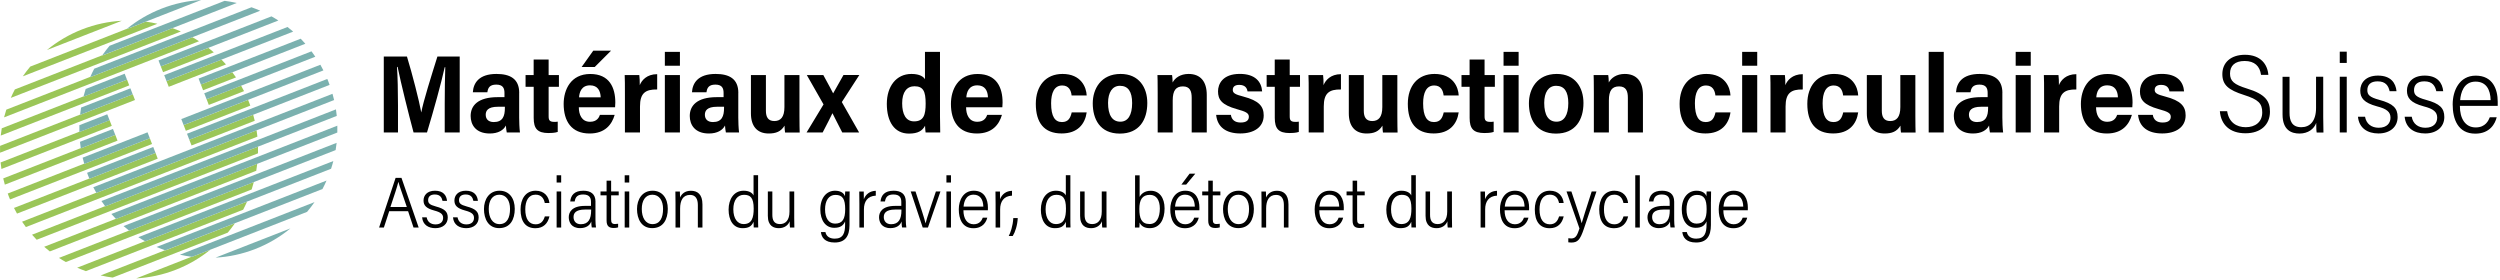 <svg width="544" height="61" viewBox="0 0 544 61" fill="none" xmlns="http://www.w3.org/2000/svg" class="block w-auto h-60 xl:h-80">
    <path d="M17.852 6.4C15.011 7.51 12.451 9.04 10.211 10.88L26.502 4.52C23.611 4.67 20.701 5.29 17.852 6.4Z" fill="#9BC658"></path>
    <path d="M31.721 4.71L27.482 6.37C27.532 6.33 27.581 6.3 27.631 6.26L6.582 14.49C6.012 15.17 5.472 15.88 4.962 16.61L34.242 5.17C33.411 4.97 32.572 4.82 31.721 4.71Z" fill="#9BC658"></path>
    <path d="M37.522 6.12L22.232 12.09C22.252 12.06 22.272 12.04 22.292 12.01L3.232 19.46C2.912 20.06 2.622 20.67 2.352 21.3L39.352 6.85C38.752 6.58 38.142 6.34 37.522 6.12Z" fill="#9BC658"></path>
    <path d="M41.862 8.1L19.622 16.79C19.632 16.77 19.642 16.74 19.652 16.72L1.372 23.86C1.192 24.42 1.032 24.98 0.882 25.54L43.302 8.97C42.832 8.66 42.352 8.37 41.862 8.1Z" fill="#9BC658"></path>
    <path d="M35.482 15.7L46.522 11.39C46.132 11.05 45.742 10.73 45.342 10.42L34.992 14.45L35.482 15.7Z" fill="#9BC658"></path>
    <path d="M18.151 21.03C18.162 21.01 18.162 20.99 18.172 20.97L0.381 27.92C0.291 28.44 0.221 28.97 0.161 29.5L28.122 18.58L27.642 17.33L18.151 21.03Z" fill="#9BC658"></path>
    <path d="M17.431 24.99C17.431 24.97 17.442 24.95 17.442 24.93L0.012 31.74C0.002 32.24 -0.008 32.73 0.012 33.23L29.372 21.76L28.892 20.51L17.431 24.99Z" fill="#9BC658"></path>
    <path d="M36.722 18.89L49.172 14.02C48.852 13.66 48.532 13.31 48.192 12.97L36.232 17.64L36.722 18.89Z" fill="#9BC658"></path>
    <path d="M17.272 28.72C17.272 28.7 17.272 28.68 17.272 28.66L0.132 35.35C0.182 35.82 0.242 36.3 0.312 36.77L24.322 27.39L23.842 26.14L17.272 28.72Z" fill="#9BC658"></path>
    <path d="M44.191 19.64L51.352 16.84C51.092 16.46 50.831 16.08 50.551 15.72L43.712 18.39L44.191 19.64Z" fill="#9BC658"></path>
    <path d="M45.431 22.83L53.102 19.83C52.901 19.43 52.681 19.03 52.462 18.64L44.952 21.58L45.431 22.83Z" fill="#9BC658"></path>
    <path d="M17.581 32.28C17.581 32.26 17.581 32.24 17.572 32.23L0.702 38.82C0.802 39.27 0.922 39.72 1.052 40.18L25.572 30.6L25.091 29.35L17.581 32.28Z" fill="#9BC658"></path>
    <path d="M18.322 35.66C18.322 35.64 18.311 35.63 18.311 35.61L1.682 42.11C1.762 42.33 1.842 42.54 1.922 42.76C2.002 42.98 2.092 43.19 2.182 43.4L33.081 31.33L32.602 30.08L18.322 35.66Z" fill="#9BC658"></path>
    <path d="M40.441 28.46L54.462 22.98C54.382 22.76 54.301 22.55 54.221 22.33C54.142 22.13 54.062 21.93 53.981 21.73L39.962 27.21L40.441 28.46Z" fill="#9BC658"></path>
    <path d="M33.842 33.27L19.462 38.89C19.452 38.87 19.452 38.86 19.442 38.84L3.042 45.25C3.252 45.67 3.472 46.08 3.702 46.48L34.322 34.52L33.842 33.27Z" fill="#9BC658"></path>
    <path d="M41.681 31.65L55.431 26.28C55.331 25.84 55.221 25.41 55.092 24.97L41.191 30.4L41.681 31.65Z" fill="#9BC658"></path>
    <path d="M55.832 28.36L20.972 41.98C20.962 41.96 20.952 41.95 20.952 41.93L4.802 48.24C5.072 48.64 5.342 49.03 5.632 49.41L56.012 29.73C55.962 29.27 55.902 28.81 55.832 28.36Z" fill="#9BC658"></path>
    <path d="M56.142 31.91L22.892 44.9C22.882 44.89 22.872 44.87 22.862 44.86L6.972 51.07C7.302 51.45 7.642 51.81 7.982 52.17L56.142 33.36C56.152 32.87 56.152 32.39 56.142 31.91Z" fill="#9BC658"></path>
    <path d="M25.212 47.61L9.612 53.7C10.012 54.05 10.422 54.39 10.842 54.71L55.762 37.16C55.842 36.66 55.912 36.15 55.972 35.64L25.252 47.64C25.242 47.64 25.222 47.62 25.212 47.61Z" fill="#9BC658"></path>
    <path d="M28.072 50.17L12.832 56.12C13.322 56.44 13.822 56.74 14.332 57.02L54.761 41.23C54.931 40.7 55.092 40.15 55.231 39.61L28.111 50.21C28.102 50.19 28.081 50.18 28.072 50.17Z" fill="#9BC658"></path>
    <path d="M31.552 52.48L16.792 58.25C17.412 58.52 18.042 58.77 18.692 59L52.912 45.63C53.212 45.05 53.502 44.46 53.762 43.86L31.612 52.51C31.582 52.51 31.572 52.49 31.552 52.48Z" fill="#9BC658"></path>
    <path d="M35.882 54.46L21.892 59.93C22.762 60.13 23.631 60.28 24.521 60.4L49.562 50.62C50.111 49.96 50.632 49.28 51.121 48.58L35.962 54.5C35.931 54.48 35.911 54.47 35.882 54.46Z" fill="#9BC658"></path>
    <path d="M41.681 55.87L29.631 60.58C32.522 60.42 35.441 59.8 38.282 58.69C41.062 57.6 43.572 56.12 45.772 54.33L41.782 55.89C41.752 55.88 41.721 55.87 41.681 55.87Z" fill="#9BC658"></path>
    <path d="M34.992 14.45L45.332 10.41L60.572 4.46C60.082 4.14 59.582 3.84 59.072 3.56L34.492 13.16L34.992 14.45Z" fill="#7BB1AF"></path>
    <path d="M27.631 17.33L27.131 16.04L18.642 19.36C18.472 19.89 18.312 20.44 18.172 20.98C18.162 21 18.162 21.02 18.152 21.04L27.631 17.33Z" fill="#7BB1AF"></path>
    <path d="M23.841 26.16L23.341 24.87L17.271 27.24C17.262 27.72 17.262 28.2 17.271 28.68C17.271 28.7 17.271 28.72 17.271 28.74L23.841 26.16Z" fill="#7BB1AF"></path>
    <path d="M43.712 18.4L50.551 15.73L66.442 9.52C66.112 9.14 65.772 8.78 65.431 8.42L43.212 17.1L43.712 18.4Z" fill="#7BB1AF"></path>
    <path d="M31.722 4.71L43.772 0C40.882 0.16 37.962 0.78 35.122 1.89C32.342 2.98 29.832 4.46 27.632 6.25C27.582 6.29 27.532 6.32 27.482 6.36L31.722 4.71Z" fill="#7BB1AF"></path>
    <path d="M37.522 6.12L51.512 0.65C50.642 0.45 49.772 0.3 48.882 0.18L23.842 9.96C23.292 10.62 22.772 11.3 22.282 12C22.262 12.03 22.242 12.05 22.222 12.08L37.522 6.12Z" fill="#7BB1AF"></path>
    <path d="M41.861 8.1L56.621 2.33C56.002 2.06 55.371 1.81 54.721 1.58L20.502 14.95C20.201 15.53 19.912 16.12 19.651 16.72C19.642 16.74 19.631 16.77 19.622 16.79L41.861 8.1Z" fill="#7BB1AF"></path>
    <path d="M36.232 17.64L48.192 12.97L63.792 6.88C63.392 6.53 62.982 6.19 62.562 5.87L35.732 16.35L36.232 17.64Z" fill="#7BB1AF"></path>
    <path d="M28.872 20.52L28.372 19.22L17.642 23.41C17.562 23.91 17.492 24.42 17.432 24.93C17.432 24.95 17.422 24.97 17.422 24.99L28.872 20.52Z" fill="#7BB1AF"></path>
    <path d="M25.082 29.35L24.582 28.06L17.402 30.86C17.452 31.32 17.512 31.77 17.572 32.23C17.572 32.25 17.572 32.27 17.582 32.28L25.082 29.35Z" fill="#7BB1AF"></path>
    <path d="M44.952 21.59L52.462 18.65L68.612 12.34C68.341 11.94 68.072 11.55 67.781 11.17L44.441 20.29L44.952 21.59Z" fill="#7BB1AF"></path>
    <path d="M32.602 30.08L32.102 28.79L17.982 34.31C18.082 34.75 18.192 35.18 18.322 35.62C18.322 35.64 18.332 35.65 18.332 35.67L32.602 30.08Z" fill="#7BB1AF"></path>
    <path d="M39.952 27.21L53.971 21.73L70.371 15.32C70.162 14.9 69.942 14.49 69.712 14.09L39.452 25.91L39.952 27.21Z" fill="#7BB1AF"></path>
    <path d="M41.191 30.4L55.092 24.97L71.722 18.47C71.641 18.25 71.561 18.04 71.481 17.82C71.401 17.6 71.311 17.39 71.222 17.18L40.691 29.1L41.191 30.4Z" fill="#7BB1AF"></path>
    <path d="M33.842 33.27L33.342 31.98L18.951 37.6C19.032 37.82 19.111 38.03 19.192 38.25C19.271 38.45 19.352 38.65 19.431 38.85C19.442 38.87 19.442 38.88 19.451 38.9L33.842 33.27Z" fill="#7BB1AF"></path>
    <path d="M55.832 28.36L72.702 21.77C72.602 21.32 72.482 20.87 72.352 20.41L20.302 40.74C20.502 41.14 20.722 41.54 20.942 41.93C20.952 41.95 20.962 41.96 20.962 41.98L55.832 28.36Z" fill="#7BB1AF"></path>
    <path d="M56.142 31.91L73.281 25.22C73.231 24.75 73.171 24.27 73.102 23.8L22.072 43.74C22.331 44.12 22.591 44.5 22.872 44.86C22.881 44.87 22.892 44.89 22.901 44.9L56.142 31.91Z" fill="#7BB1AF"></path>
    <path d="M24.232 46.56C24.552 46.92 24.872 47.27 25.212 47.61C25.222 47.62 25.232 47.64 25.252 47.65L55.972 35.65L73.402 28.84C73.412 28.34 73.412 27.85 73.402 27.35L24.232 46.56Z" fill="#7BB1AF"></path>
    <path d="M28.072 50.17C28.091 50.18 28.102 50.2 28.122 50.21L55.242 39.61L73.031 32.66C73.121 32.14 73.192 31.61 73.251 31.08L26.881 49.19C27.271 49.53 27.672 49.85 28.072 50.17Z" fill="#7BB1AF"></path>
    <path d="M31.552 52.48C31.572 52.49 31.592 52.5 31.612 52.51L53.762 43.86L72.042 36.72C72.222 36.16 72.392 35.6 72.532 35.04L30.102 51.61C30.572 51.92 31.062 52.21 31.552 52.48Z" fill="#7BB1AF"></path>
    <path d="M35.882 54.46C35.902 54.47 35.932 54.48 35.952 54.49L51.112 48.57L70.172 41.13C70.492 40.53 70.782 39.92 71.052 39.29L34.052 53.74C34.662 54 35.272 54.24 35.882 54.46Z" fill="#7BB1AF"></path>
    <path d="M41.681 55.87C41.712 55.87 41.752 55.88 41.782 55.89L45.772 54.33L66.822 46.1C67.391 45.42 67.931 44.71 68.442 43.98L39.152 55.42C39.992 55.61 40.831 55.76 41.681 55.87Z" fill="#7BB1AF"></path>
    <path d="M55.551 54.18C58.401 53.07 60.962 51.54 63.191 49.7L46.902 56.06C49.792 55.91 52.712 55.29 55.551 54.18Z" fill="#7BB1AF"></path>
    <path d="M96.772 28.83H100.032V12.3H95.182C93.952 16.21 92.042 22.29 91.682 24.43H91.662C91.202 21.92 89.732 16.16 88.552 12.3H83.512V28.83H86.602V22.94C86.602 20.09 86.532 16.5 86.382 14.57H86.522C87.202 17.95 88.932 24.9 89.992 28.83H92.912C94.332 24.15 96.022 18.05 96.772 14.62H96.892C96.822 16.48 96.772 19.85 96.772 22.65V28.83ZM112.982 20.22C112.982 17.13 110.982 16.09 108.032 16.09C104.192 16.09 103.012 18.09 102.892 20.07H106.052C106.172 19.15 106.532 18.41 107.982 18.41C109.452 18.41 109.772 19.21 109.772 20.22V21.14C109.192 21.14 108.682 21.14 108.302 21.14C103.962 21.14 102.412 23 102.412 25.24C102.412 27.12 103.502 29.05 106.582 29.05C108.392 29.05 109.572 28.33 110.082 27.31C110.102 27.7 110.182 28.47 110.272 28.83H113.142C113.022 27.94 112.972 26.44 112.972 25.6V20.22H112.982ZM109.862 23.5C109.862 25.26 109.402 26.56 107.452 26.56C106.202 26.56 105.692 25.84 105.692 24.97C105.692 24.15 106.102 23.23 108.342 23.23C108.972 23.23 109.432 23.23 109.862 23.23V23.5ZM114.372 18.89H116.132V25.67C116.132 27.99 116.952 28.95 119.362 28.95C119.792 28.95 120.712 28.93 121.362 28.71V26.47C121.022 26.52 120.902 26.52 120.612 26.52C119.602 26.52 119.382 26.16 119.382 25.31V18.89H121.622V16.33H119.382V12.95H116.122V16.33H114.362V18.89H114.372ZM129.092 11.03L126.562 14.58H129.412L132.962 11.03H129.092ZM133.842 23.33C133.862 23.14 133.892 22.49 133.892 22.32C133.892 19.09 132.642 16.1 128.442 16.1C124.192 16.1 122.652 19.53 122.652 22.61C122.652 26.33 124.312 29.05 128.302 29.05C131.682 29.05 133.152 27.07 133.752 25H130.542C130.352 25.55 129.892 26.5 128.392 26.5C126.532 26.5 125.952 24.86 125.952 23.34H133.842V23.33ZM126.002 21.18C126.072 20.07 126.532 18.57 128.392 18.57C130.082 18.57 130.662 19.78 130.712 21.18H126.002ZM135.982 28.83H139.262V23.16C139.262 20.29 140.422 19.42 143.002 19.47V16.14C140.732 16.14 139.622 17.49 139.212 18.53C139.212 17.69 139.192 16.89 139.112 16.33H135.932C135.982 17.2 135.982 18.53 135.982 20.58V28.83ZM144.672 28.83H147.952V16.33H144.672V28.83ZM144.672 14.31H147.952V11.29H144.672V14.31ZM160.662 20.22C160.662 17.13 158.662 16.09 155.712 16.09C151.872 16.09 150.692 18.09 150.572 20.07H153.732C153.852 19.15 154.212 18.41 155.662 18.41C157.132 18.41 157.452 19.21 157.452 20.22V21.14C156.872 21.14 156.362 21.14 155.982 21.14C151.642 21.14 150.092 23 150.092 25.24C150.092 27.12 151.182 29.05 154.262 29.05C156.072 29.05 157.252 28.33 157.762 27.31C157.782 27.7 157.862 28.47 157.952 28.83H160.822C160.702 27.94 160.652 26.44 160.652 25.6V20.22H160.662ZM157.552 23.5C157.552 25.26 157.092 26.56 155.142 26.56C153.892 26.56 153.382 25.84 153.382 24.97C153.382 24.15 153.792 23.23 156.032 23.23C156.662 23.23 157.122 23.23 157.552 23.23V23.5ZM173.972 16.33H170.692V23.3C170.692 25.5 169.852 26.34 168.492 26.34C167.132 26.34 166.662 25.45 166.662 24.12V16.33H163.402V24.68C163.402 27.48 164.782 29.05 167.262 29.05C168.832 29.05 169.942 28.64 170.712 27.34C170.732 27.92 170.762 28.45 170.832 28.84H174.012C173.992 28.19 173.962 26.96 173.962 25.15V16.33H173.972Z" fill="black"></path>
    <path d="M179.152 16.33H175.562L179.202 22.72L175.512 28.82H179.012C179.902 27.18 180.842 25.23 181.132 24.65H181.152C181.492 25.37 182.212 26.72 183.272 28.82H186.942L183.182 22.21L186.992 16.32H183.542C182.502 18.2 181.732 19.5 181.302 20.3H181.282C180.962 19.61 180.362 18.58 179.152 16.33ZM198.982 18.77C200.892 18.77 201.422 19.86 201.422 22.53C201.422 24.97 201.012 26.41 198.892 26.41C197.102 26.41 196.312 24.82 196.312 22.48C196.302 20 197.362 18.77 198.982 18.77ZM204.552 11.29H201.272V17.25C201.002 16.74 200.182 16.09 198.332 16.09C194.982 16.09 192.972 18.84 192.972 22.6C192.972 26.46 194.612 29.07 197.792 29.07C199.772 29.07 200.712 28.44 201.292 27.36C201.292 27.77 201.362 28.49 201.412 28.83H204.592C204.572 28.11 204.542 26.8 204.542 25.36V11.29H204.552ZM218.112 23.33C218.132 23.14 218.162 22.49 218.162 22.32C218.162 19.09 216.912 16.1 212.712 16.1C208.462 16.1 206.922 19.53 206.922 22.61C206.922 26.33 208.582 29.05 212.572 29.05C215.952 29.05 217.422 27.07 218.022 25H214.812C214.622 25.55 214.162 26.5 212.662 26.5C210.802 26.5 210.222 24.86 210.222 23.34H218.112V23.33ZM210.272 21.18C210.342 20.07 210.802 18.57 212.662 18.57C214.352 18.57 214.932 19.78 214.982 21.18H210.272ZM236.462 24.46H233.202C232.932 25.64 232.482 26.56 231.082 26.56C229.582 26.56 228.722 25.4 228.722 22.48C228.722 20.19 229.422 18.6 231.132 18.6C232.552 18.6 233.062 19.64 233.182 20.77H236.462C236.392 19.03 235.282 16.09 231.202 16.09C227.582 16.09 225.392 18.65 225.392 22.6C225.392 26.68 227.182 29.04 231.012 29.04C234.512 29.05 236.102 26.97 236.462 24.46ZM243.842 16.09C239.552 16.09 237.782 19.37 237.782 22.48C237.782 25.86 239.302 29.07 243.672 29.07C247.922 29.07 249.652 26.05 249.652 22.41C249.662 19.04 247.852 16.09 243.842 16.09ZM243.702 18.67C245.492 18.67 246.352 19.95 246.352 22.43C246.352 25.06 245.432 26.48 243.792 26.48C242.032 26.48 241.112 25.06 241.112 22.38C241.122 20.12 242.032 18.67 243.702 18.67ZM251.902 28.83H255.182V21.86C255.182 19.66 255.902 18.8 257.402 18.8C258.942 18.8 259.312 19.86 259.312 21.28V28.83H262.592V20.65C262.592 17.78 261.262 16.09 258.632 16.09C256.842 16.09 255.662 16.98 255.162 17.95C255.162 17.37 255.092 16.57 255.042 16.33H251.862C251.882 16.88 251.912 17.66 251.912 20.24V28.83H251.902ZM267.842 24.99H264.632C264.902 27.69 266.832 29.04 269.892 29.04C272.832 29.04 274.982 27.69 274.982 25.11C274.982 23.13 273.942 21.9 270.542 21.01C268.732 20.55 268.252 20.24 268.252 19.56C268.252 18.84 268.762 18.47 269.652 18.47C270.982 18.47 271.362 19.22 271.462 19.89H274.642C274.502 17.79 273.122 16.08 269.792 16.08C266.032 16.08 265.042 18.3 265.042 19.87C265.042 21.66 265.812 22.81 269.142 23.75C271.052 24.28 271.752 24.59 271.752 25.41C271.752 26.21 271.152 26.66 269.992 26.66C268.732 26.68 267.982 26.06 267.842 24.99ZM275.632 18.89H277.392V25.67C277.392 27.99 278.212 28.95 280.622 28.95C281.052 28.95 281.972 28.93 282.622 28.71V26.47C282.282 26.52 282.162 26.52 281.872 26.52C280.862 26.52 280.642 26.16 280.642 25.31V18.89H282.882V16.33H280.642V12.95H277.382V16.33H275.622V18.89H275.632ZM284.772 28.83H288.052V23.16C288.052 20.29 289.212 19.42 291.792 19.47V16.14C289.522 16.14 288.412 17.49 288.002 18.53C288.002 17.69 287.982 16.89 287.902 16.33H284.722C284.772 17.2 284.772 18.53 284.772 20.58V28.83ZM304.072 16.33H300.792V23.3C300.792 25.5 299.952 26.34 298.592 26.34C297.232 26.34 296.762 25.45 296.762 24.12V16.33H293.502V24.68C293.502 27.48 294.882 29.05 297.362 29.05C298.932 29.05 300.042 28.64 300.812 27.34C300.832 27.92 300.862 28.45 300.932 28.84H304.112C304.092 28.19 304.062 26.96 304.062 25.15V16.33H304.072ZM317.412 24.46H314.152C313.882 25.64 313.432 26.56 312.032 26.56C310.532 26.56 309.672 25.4 309.672 22.48C309.672 20.19 310.372 18.6 312.082 18.6C313.502 18.6 314.012 19.64 314.132 20.77H317.412C317.342 19.03 316.232 16.09 312.152 16.09C308.532 16.09 306.342 18.65 306.342 22.6C306.342 26.68 308.132 29.04 311.962 29.04C315.452 29.05 317.042 26.97 317.412 24.46ZM318.032 18.89H319.792V25.67C319.792 27.99 320.612 28.95 323.022 28.95C323.452 28.95 324.372 28.93 325.022 28.71V26.47C324.682 26.52 324.562 26.52 324.272 26.52C323.262 26.52 323.042 26.16 323.042 25.31V18.89H325.282V16.33H323.042V12.95H319.782V16.33H318.022V18.89H318.032ZM327.172 28.83H330.452V16.33H327.172V28.83ZM327.172 14.31H330.452V11.29H327.172V14.31ZM338.752 16.09C334.462 16.09 332.692 19.37 332.692 22.48C332.692 25.86 334.212 29.07 338.582 29.07C342.832 29.07 344.562 26.05 344.562 22.41C344.562 19.04 342.762 16.09 338.752 16.09ZM338.612 18.67C340.402 18.67 341.262 19.95 341.262 22.43C341.262 25.06 340.342 26.48 338.702 26.48C336.942 26.48 336.022 25.06 336.022 22.38C336.032 20.12 336.942 18.67 338.612 18.67ZM346.812 28.83H350.092V21.86C350.092 19.66 350.812 18.8 352.312 18.8C353.852 18.8 354.222 19.86 354.222 21.28V28.83H357.502V20.65C357.502 17.78 356.172 16.09 353.542 16.09C351.752 16.09 350.572 16.98 350.072 17.95C350.072 17.37 350.002 16.57 349.952 16.33H346.772C346.792 16.88 346.822 17.66 346.822 20.24V28.83H346.812ZM376.552 24.46H373.292C373.022 25.64 372.572 26.56 371.172 26.56C369.672 26.56 368.812 25.4 368.812 22.48C368.812 20.19 369.512 18.6 371.222 18.6C372.642 18.6 373.152 19.64 373.272 20.77H376.552C376.482 19.03 375.372 16.09 371.292 16.09C367.672 16.09 365.482 18.65 365.482 22.6C365.482 26.68 367.272 29.04 371.102 29.04C374.592 29.05 376.192 26.97 376.552 24.46Z" fill="black"></path>
    <path d="M379.092 28.83H382.372V16.33H379.092V28.83ZM379.092 14.31H382.372V11.29H379.092V14.31ZM385.262 28.83H388.542V23.16C388.542 20.29 389.702 19.42 392.282 19.47V16.14C390.012 16.14 388.902 17.49 388.492 18.53C388.492 17.69 388.472 16.89 388.392 16.33H385.212C385.262 17.2 385.262 18.53 385.262 20.58V28.83ZM404.342 24.46H401.082C400.812 25.64 400.362 26.56 398.962 26.56C397.462 26.56 396.602 25.4 396.602 22.48C396.602 20.19 397.302 18.6 399.012 18.6C400.432 18.6 400.942 19.64 401.062 20.77H404.342C404.272 19.03 403.162 16.09 399.082 16.09C395.462 16.09 393.272 18.65 393.272 22.6C393.272 26.68 395.062 29.04 398.892 29.04C402.392 29.05 403.982 26.97 404.342 24.46ZM416.792 16.33H413.512V23.3C413.512 25.5 412.672 26.34 411.312 26.34C409.952 26.34 409.482 25.45 409.482 24.12V16.33H406.222V24.68C406.222 27.48 407.602 29.05 410.082 29.05C411.652 29.05 412.762 28.64 413.532 27.34C413.552 27.92 413.582 28.45 413.652 28.84H416.832C416.812 28.19 416.782 26.96 416.782 25.15V16.33H416.792ZM422.962 28.83V11.29H419.682V28.83H422.962ZM435.722 20.22C435.722 17.13 433.722 16.09 430.772 16.09C426.932 16.09 425.752 18.09 425.632 20.07H428.792C428.912 19.15 429.272 18.41 430.722 18.41C432.192 18.41 432.512 19.21 432.512 20.22V21.14C431.932 21.14 431.422 21.14 431.042 21.14C426.702 21.14 425.152 23 425.152 25.24C425.152 27.12 426.242 29.05 429.322 29.05C431.132 29.05 432.312 28.33 432.822 27.31C432.842 27.7 432.922 28.47 433.012 28.83H435.882C435.762 27.94 435.712 26.44 435.712 25.6V20.22H435.722ZM432.612 23.5C432.612 25.26 432.152 26.56 430.202 26.56C428.952 26.56 428.442 25.84 428.442 24.97C428.442 24.15 428.852 23.23 431.092 23.23C431.722 23.23 432.182 23.23 432.612 23.23V23.5ZM438.612 28.83H441.892V16.33H438.612V28.83ZM438.612 14.31H441.892V11.29H438.612V14.31ZM444.792 28.83H448.072V23.16C448.072 20.29 449.232 19.42 451.812 19.47V16.14C449.542 16.14 448.432 17.49 448.022 18.53C448.022 17.69 448.002 16.89 447.922 16.33H444.742C444.792 17.2 444.792 18.53 444.792 20.58V28.83ZM463.992 23.33C464.012 23.14 464.042 22.49 464.042 22.32C464.042 19.09 462.792 16.1 458.592 16.1C454.342 16.1 452.802 19.53 452.802 22.61C452.802 26.33 454.462 29.05 458.452 29.05C461.832 29.05 463.302 27.07 463.902 25H460.692C460.502 25.55 460.042 26.5 458.542 26.5C456.682 26.5 456.102 24.86 456.102 23.34H463.992V23.33ZM456.152 21.18C456.222 20.07 456.682 18.57 458.542 18.57C460.232 18.57 460.812 19.78 460.862 21.18H456.152ZM468.452 24.99H465.242C465.512 27.69 467.442 29.04 470.502 29.04C473.442 29.04 475.592 27.69 475.592 25.11C475.592 23.13 474.552 21.9 471.152 21.01C469.342 20.55 468.862 20.24 468.862 19.56C468.862 18.84 469.372 18.47 470.262 18.47C471.592 18.47 471.972 19.22 472.072 19.89H475.252C475.112 17.79 473.732 16.08 470.402 16.08C466.642 16.08 465.652 18.3 465.652 19.87C465.652 21.66 466.422 22.81 469.752 23.75C471.662 24.28 472.362 24.59 472.362 25.41C472.362 26.21 471.762 26.66 470.602 26.66C469.342 26.68 468.592 26.06 468.452 24.99Z" fill="black"></path>
    <path d="M484.632 24.2H483.042C483.282 27.14 485.212 29 488.612 29C491.992 29 493.942 27.09 493.942 24.3C493.942 22.03 493.002 20.49 488.922 19.26C486.152 18.39 485.252 17.67 485.252 16C485.252 14.31 486.312 13.27 488.432 13.27C490.602 13.27 491.742 14.4 492.002 16.29H493.592C493.422 14.05 491.952 11.92 488.502 11.92C485.412 11.92 483.582 13.63 483.582 16.12C483.582 18.51 484.932 19.59 488.282 20.66C491.422 21.65 492.262 22.49 492.262 24.47C492.262 26.57 490.722 27.68 488.672 27.68C486.622 27.68 484.992 26.59 484.632 24.2ZM505.542 16.7H503.972V23.48C503.972 26.37 502.642 27.68 500.762 27.68C498.712 27.68 498.202 26.26 498.202 24.57V16.71H496.682V24.91C496.682 28.38 498.682 29.06 500.372 29.06C502.252 29.06 503.552 28.05 504.012 26.74C504.012 27.68 504.032 28.53 504.112 28.84H505.582C505.562 28.26 505.532 26.89 505.532 25.46V16.7H505.542ZM509.132 28.83H510.652V16.7H509.132V28.83ZM509.132 13.7H510.652V11.24H509.132V13.7ZM514.632 25.4H513.092C513.332 27.91 515.212 29.04 517.552 29.04C520.062 29.04 521.722 27.62 521.722 25.47C521.722 23.54 520.762 22.55 517.742 21.73C515.572 21.15 515.132 20.6 515.132 19.61C515.132 18.48 515.812 17.7 517.372 17.7C519.182 17.7 519.732 18.74 519.982 19.85H521.482C521.312 18.06 520.252 16.45 517.452 16.45C514.722 16.45 513.592 18.09 513.592 19.71C513.592 21.3 514.362 22.36 517.232 23.14C519.382 23.69 520.172 24.37 520.172 25.6C520.172 26.71 519.472 27.8 517.592 27.8C516.032 27.79 514.902 26.95 514.632 25.4ZM524.792 25.4H523.252C523.492 27.91 525.372 29.04 527.712 29.04C530.222 29.04 531.882 27.62 531.882 25.47C531.882 23.54 530.922 22.55 527.902 21.73C525.732 21.15 525.292 20.6 525.292 19.61C525.292 18.48 525.972 17.7 527.532 17.7C529.342 17.7 529.892 18.74 530.142 19.85H531.642C531.472 18.06 530.412 16.45 527.612 16.45C524.882 16.45 523.752 18.09 523.752 19.71C523.752 21.3 524.522 22.36 527.392 23.14C529.542 23.69 530.332 24.37 530.332 25.6C530.332 26.71 529.632 27.8 527.752 27.8C526.192 27.79 525.052 26.95 524.792 25.4ZM543.502 23.02C543.502 22.97 543.502 22.15 543.502 22.13C543.502 19.45 542.442 16.46 538.722 16.46C535.152 16.46 533.702 19.74 533.702 22.71C533.702 25.97 534.862 29.08 538.622 29.08C541.852 29.08 542.962 26.84 543.282 25.51H541.782C541.512 26.19 540.862 27.73 538.722 27.73C536.452 27.73 535.252 25.8 535.272 23.03H543.502V23.02ZM535.332 21.79C535.452 20.22 536.082 17.76 538.682 17.76C540.972 17.76 541.912 19.47 541.962 21.79H535.332Z" fill="black"></path>
    <path d="M375.032 44.96C375.112 43.94 375.512 42.36 377.212 42.36C378.692 42.36 379.292 43.46 379.332 44.96H375.032ZM380.322 45.75C380.322 45.73 380.332 45.19 380.332 45.17C380.332 43.44 379.642 41.5 377.252 41.5C374.932 41.5 373.992 43.62 373.992 45.54C373.992 47.64 374.752 49.66 377.182 49.66C379.272 49.66 379.982 48.22 380.192 47.36H379.212C379.052 47.79 378.622 48.8 377.242 48.8C375.772 48.8 374.992 47.55 375.002 45.75H380.322ZM369.242 42.41C370.842 42.41 371.362 43.36 371.362 45.52C371.362 47.63 370.792 48.66 369.162 48.66C367.822 48.66 366.982 47.54 366.982 45.56C366.982 43.65 367.792 42.41 369.242 42.41ZM372.302 43.9C372.302 42.84 372.322 42.02 372.332 41.66H371.362C371.342 41.85 371.312 42.32 371.312 42.71C371.102 42.03 370.392 41.5 369.152 41.5C367.332 41.5 365.952 43.01 365.952 45.57C365.952 48 367.132 49.57 368.962 49.57C370.272 49.57 370.942 49.11 371.342 48.18V48.88C371.342 50.7 370.922 51.93 369.092 51.93C368.032 51.93 367.252 51.47 367.052 50.5H366.072C366.192 51.6 366.872 52.77 369.062 52.77C371.322 52.77 372.292 51.43 372.292 48.97V43.9H372.302ZM363.342 45.76C363.342 47.66 362.752 48.79 361.092 48.79C360.022 48.79 359.502 48.09 359.502 47.24C359.502 46.45 359.892 45.6 361.982 45.6H363.332V45.76H363.342ZM364.302 43.9C364.302 42.17 363.222 41.5 361.662 41.5C359.692 41.5 358.932 42.5 358.802 43.84H359.772C359.922 42.86 360.392 42.32 361.622 42.32C363.112 42.32 363.322 43.19 363.322 43.97V44.8H362.012C359.172 44.8 358.492 46.17 358.492 47.26C358.492 48.31 359.042 49.64 360.952 49.64C362.282 49.64 363.102 49.03 363.392 48.19C363.392 48.81 363.452 49.22 363.502 49.5H364.422C364.352 49.14 364.302 48.42 364.302 47.87V43.9ZM356.822 38.14H355.832V49.51H356.822V38.14ZM353.272 47.1C352.962 48.11 352.422 48.81 351.262 48.81C349.812 48.81 349.022 47.64 349.022 45.56C349.022 43.71 349.712 42.36 351.272 42.36C352.522 42.36 353.082 43.21 353.262 44.17H354.272C354.132 42.79 353.202 41.5 351.292 41.5C349.042 41.5 347.992 43.38 347.992 45.56C347.992 48.21 349.092 49.66 351.232 49.66C352.972 49.66 353.932 48.61 354.282 47.09H353.272V47.1ZM340.872 41.66L343.692 49.71C343.252 51.01 342.982 51.89 341.922 51.89C341.712 51.89 341.432 51.87 341.262 51.84V52.73C341.422 52.76 341.722 52.78 341.892 52.78C343.302 52.78 343.822 52.2 344.622 49.87L347.392 41.66H346.352C345.122 45.45 344.422 47.72 344.182 48.54H344.162C343.932 47.58 343.262 45.64 341.932 41.66H340.872ZM339.252 47.1C338.942 48.11 338.402 48.81 337.242 48.81C335.792 48.81 335.002 47.64 335.002 45.56C335.002 43.71 335.692 42.36 337.252 42.36C338.502 42.36 339.062 43.21 339.242 44.17H340.252C340.112 42.79 339.182 41.5 337.272 41.5C335.022 41.5 333.972 43.38 333.972 45.56C333.972 48.21 335.072 49.66 337.212 49.66C338.952 49.66 339.912 48.61 340.262 47.09H339.252V47.1ZM327.442 44.96C327.522 43.94 327.922 42.36 329.622 42.36C331.102 42.36 331.702 43.46 331.742 44.96H327.442ZM332.722 45.75C332.722 45.73 332.732 45.19 332.732 45.17C332.732 43.44 332.042 41.5 329.652 41.5C327.332 41.5 326.392 43.62 326.392 45.54C326.392 47.64 327.152 49.66 329.582 49.66C331.672 49.66 332.382 48.22 332.592 47.36H331.612C331.452 47.79 331.022 48.8 329.642 48.8C328.172 48.8 327.392 47.55 327.402 45.75H332.722ZM322.182 49.51H323.172V45.54C323.172 43.89 323.932 42.66 325.752 42.57V41.52C324.492 41.55 323.562 42.25 323.152 43.35C323.152 42.56 323.152 42.06 323.132 41.68H322.152C322.172 42.01 322.182 43.11 322.182 44.35V49.51ZM315.922 41.66H314.912V46.05C314.912 47.92 314.052 48.76 312.832 48.76C311.512 48.76 311.182 47.84 311.182 46.75V41.66H310.202V46.97C310.202 49.21 311.502 49.65 312.592 49.65C313.812 49.65 314.642 49 314.952 48.15C314.952 48.77 314.972 49.3 315.022 49.51H315.972C315.952 49.14 315.942 48.25 315.942 47.33V41.66H315.922ZM305.012 42.39C306.382 42.39 307.122 43.01 307.122 45.38C307.122 47.34 306.742 48.76 304.922 48.76C303.642 48.76 302.692 47.62 302.692 45.54C302.692 43.56 303.602 42.39 305.012 42.39ZM307.092 38.14V42.53C306.872 42.05 306.242 41.5 304.932 41.5C302.802 41.5 301.662 43.37 301.662 45.6C301.662 47.9 302.662 49.65 304.702 49.65C306.012 49.65 306.662 49.26 307.092 48.26C307.092 48.79 307.112 49.3 307.132 49.5H308.112C308.082 49.01 308.082 48.2 308.082 47.51V38.13H307.092V38.14ZM293.002 42.51H294.322V48C294.322 49.24 294.892 49.61 295.892 49.61C296.162 49.61 296.562 49.58 296.832 49.48V48.69C296.682 48.72 296.402 48.75 296.172 48.75C295.492 48.75 295.312 48.45 295.312 47.75V42.51H296.962V41.66H295.312V39.32H294.332V41.66H293.012V42.51H293.002ZM287.112 44.96C287.192 43.94 287.592 42.36 289.292 42.36C290.772 42.36 291.372 43.46 291.412 44.96H287.112ZM292.402 45.75C292.402 45.73 292.412 45.19 292.412 45.17C292.412 43.44 291.732 41.5 289.332 41.5C287.012 41.5 286.072 43.62 286.072 45.54C286.072 47.64 286.832 49.66 289.262 49.66C291.362 49.66 292.062 48.22 292.272 47.36H291.292C291.132 47.79 290.702 48.8 289.322 48.8C287.852 48.8 287.072 47.55 287.082 45.75H292.402ZM274.522 49.51H275.512V45.39C275.512 43.64 276.112 42.41 277.682 42.41C278.922 42.41 279.372 43.36 279.372 44.6V49.51H280.372V44.48C280.372 42.24 279.242 41.51 277.862 41.51C276.512 41.51 275.832 42.24 275.502 42.98C275.512 42.67 275.482 41.82 275.462 41.67H274.482C274.492 42 274.512 42.49 274.512 44.13V49.51H274.522ZM269.462 42.37C271.012 42.37 271.792 43.7 271.792 45.45C271.792 47.38 271.132 48.77 269.502 48.77C267.952 48.77 267.162 47.34 267.162 45.48C267.162 43.67 267.942 42.37 269.462 42.37ZM269.522 41.5C267.272 41.5 266.132 43.38 266.132 45.48C266.132 47.65 267.102 49.64 269.432 49.64C271.882 49.64 272.842 47.72 272.842 45.45C272.832 43.14 271.632 41.5 269.522 41.5ZM261.592 42.51H262.912V48C262.912 49.24 263.482 49.61 264.482 49.61C264.752 49.61 265.152 49.58 265.422 49.48V48.69C265.272 48.72 264.982 48.75 264.762 48.75C264.082 48.75 263.902 48.45 263.902 47.75V42.51H265.552V41.66H263.902V39.32H262.922V41.66H261.602V42.51H261.592ZM258.852 37.79L257.072 40.17H258.112L260.092 37.79H258.852ZM255.692 44.96C255.772 43.94 256.172 42.36 257.872 42.36C259.352 42.36 259.952 43.46 259.992 44.96H255.692ZM260.982 45.75C260.982 45.73 260.992 45.19 260.992 45.17C260.992 43.44 260.302 41.5 257.912 41.5C255.592 41.5 254.652 43.62 254.652 45.54C254.652 47.64 255.412 49.66 257.842 49.66C259.932 49.66 260.642 48.22 260.852 47.36H259.872C259.712 47.79 259.282 48.8 257.902 48.8C256.432 48.8 255.652 47.55 255.662 45.75H260.982ZM250.162 48.75C248.372 48.75 247.922 47.5 247.922 45.47C247.922 43.48 248.542 42.4 250.212 42.4C251.652 42.4 252.382 43.58 252.382 45.38C252.372 47.33 251.682 48.75 250.162 48.75ZM246.992 47.35C246.992 48.38 246.982 49.1 246.962 49.51H247.922C247.952 49.16 247.982 48.76 247.972 48.42C248.272 49.11 248.942 49.65 250.182 49.65C252.442 49.65 253.412 47.68 253.412 45.35C253.412 43.01 252.262 41.51 250.402 41.51C249.092 41.51 248.322 42.17 247.982 42.85V38.15H246.992V47.35ZM240.752 41.66H239.742V46.05C239.742 47.92 238.882 48.76 237.662 48.76C236.342 48.76 236.012 47.84 236.012 46.75V41.66H235.032V46.97C235.032 49.21 236.332 49.65 237.422 49.65C238.642 49.65 239.472 49 239.782 48.15C239.782 48.77 239.802 49.3 239.852 49.51H240.802C240.782 49.14 240.772 48.25 240.772 47.33V41.66H240.752ZM229.842 42.39C231.212 42.39 231.952 43.01 231.952 45.38C231.952 47.34 231.572 48.76 229.752 48.76C228.472 48.76 227.522 47.62 227.522 45.54C227.522 43.56 228.422 42.39 229.842 42.39ZM231.922 38.14V42.53C231.702 42.05 231.072 41.5 229.762 41.5C227.632 41.5 226.492 43.37 226.492 45.6C226.492 47.9 227.492 49.65 229.532 49.65C230.842 49.65 231.492 49.26 231.922 48.26C231.922 48.79 231.942 49.3 231.962 49.5H232.942C232.912 49.01 232.912 48.2 232.912 47.51V38.13H231.922V38.14ZM220.372 51.35C220.892 50.53 221.392 49.04 221.462 47.45H220.492C220.412 49.2 219.832 50.77 219.502 51.35H220.372ZM216.642 49.51H217.632V45.54C217.632 43.89 218.392 42.66 220.212 42.57V41.52C218.952 41.55 218.022 42.25 217.612 43.35C217.612 42.56 217.612 42.06 217.592 41.68H216.612C216.632 42.01 216.642 43.11 216.642 44.35V49.51ZM209.672 44.96C209.752 43.94 210.152 42.36 211.852 42.36C213.322 42.36 213.932 43.46 213.972 44.96H209.672ZM214.962 45.75C214.962 45.73 214.972 45.19 214.972 45.17C214.972 43.44 214.292 41.5 211.892 41.5C209.572 41.5 208.632 43.62 208.632 45.54C208.632 47.64 209.392 49.66 211.822 49.66C213.922 49.66 214.622 48.22 214.832 47.36H213.852C213.692 47.79 213.262 48.8 211.882 48.8C210.412 48.8 209.632 47.55 209.642 45.75H214.962ZM205.942 39.72H206.932V38.14H205.942V39.72ZM205.942 49.51H206.932V41.66H205.942V49.51ZM198.172 41.66L200.782 49.51H201.922L204.642 41.66H203.652C203.182 43.05 201.562 47.76 201.412 48.58H201.392C201.152 47.55 200.392 45.23 199.212 41.66H198.172ZM196.152 45.76C196.152 47.66 195.562 48.79 193.902 48.79C192.832 48.79 192.312 48.09 192.312 47.24C192.312 46.45 192.702 45.6 194.792 45.6H196.142V45.76H196.152ZM197.102 43.9C197.102 42.17 196.022 41.5 194.462 41.5C192.492 41.5 191.732 42.5 191.602 43.84H192.572C192.722 42.86 193.192 42.32 194.422 42.32C195.912 42.32 196.122 43.19 196.122 43.97V44.8H194.812C191.962 44.8 191.282 46.17 191.282 47.26C191.282 48.31 191.832 49.64 193.742 49.64C195.082 49.64 195.892 49.03 196.182 48.19C196.182 48.81 196.242 49.22 196.292 49.5H197.222C197.152 49.14 197.102 48.42 197.102 47.87V43.9ZM187.002 49.51H187.992V45.54C187.992 43.89 188.752 42.66 190.572 42.57V41.52C189.312 41.55 188.382 42.25 187.972 43.35C187.972 42.56 187.972 42.06 187.952 41.68H186.972C186.992 42.01 187.002 43.11 187.002 44.35V49.51ZM181.792 42.41C183.392 42.41 183.912 43.36 183.912 45.52C183.912 47.63 183.342 48.66 181.712 48.66C180.372 48.66 179.532 47.54 179.532 45.56C179.532 43.65 180.342 42.41 181.792 42.41ZM184.852 43.9C184.852 42.84 184.872 42.02 184.882 41.66H183.912C183.892 41.85 183.862 42.32 183.862 42.71C183.652 42.03 182.942 41.5 181.702 41.5C179.882 41.5 178.502 43.01 178.502 45.57C178.502 48 179.682 49.57 181.512 49.57C182.822 49.57 183.492 49.11 183.892 48.18V48.88C183.892 50.7 183.472 51.93 181.642 51.93C180.582 51.93 179.802 51.47 179.612 50.5H178.632C178.752 51.6 179.422 52.77 181.622 52.77C183.882 52.77 184.852 51.43 184.852 48.97V43.9ZM172.802 41.66H171.792V46.05C171.792 47.92 170.932 48.76 169.712 48.76C168.392 48.76 168.062 47.84 168.062 46.75V41.66H167.082V46.97C167.082 49.21 168.382 49.65 169.472 49.65C170.692 49.65 171.522 49 171.832 48.15C171.832 48.77 171.852 49.3 171.902 49.51H172.852C172.832 49.14 172.822 48.25 172.822 47.33V41.66H172.802ZM161.892 42.39C163.262 42.39 164.002 43.01 164.002 45.38C164.002 47.34 163.622 48.76 161.802 48.76C160.522 48.76 159.572 47.62 159.572 45.54C159.572 43.56 160.472 42.39 161.892 42.39ZM163.972 38.14V42.53C163.752 42.05 163.122 41.5 161.812 41.5C159.682 41.5 158.542 43.37 158.542 45.6C158.542 47.9 159.542 49.65 161.582 49.65C162.882 49.65 163.542 49.26 163.972 48.26C163.972 48.79 163.992 49.3 164.012 49.5H164.992C164.962 49.01 164.962 48.2 164.962 47.51V38.13H163.972V38.14ZM147.002 49.51H147.992V45.39C147.992 43.64 148.592 42.41 150.162 42.41C151.402 42.41 151.852 43.36 151.852 44.6V49.51H152.852V44.48C152.852 42.24 151.732 41.51 150.342 41.51C148.992 41.51 148.312 42.24 147.982 42.98C147.992 42.67 147.962 41.82 147.942 41.67H146.962C146.982 42 146.992 42.49 146.992 44.13V49.51H147.002ZM141.952 42.37C143.502 42.37 144.282 43.7 144.282 45.45C144.282 47.38 143.622 48.77 141.992 48.77C140.442 48.77 139.652 47.34 139.652 45.48C139.642 43.67 140.432 42.37 141.952 42.37ZM142.002 41.5C139.752 41.5 138.612 43.38 138.612 45.48C138.612 47.65 139.582 49.64 141.902 49.64C144.352 49.64 145.312 47.72 145.312 45.45C145.322 43.14 144.112 41.5 142.002 41.5ZM135.932 39.72H136.922V38.14H135.932V39.72ZM135.932 49.51H136.922V41.66H135.932V49.51ZM130.682 42.51H131.992V48C131.992 49.24 132.562 49.61 133.562 49.61C133.832 49.61 134.232 49.58 134.502 49.48V48.69C134.352 48.72 134.062 48.75 133.842 48.75C133.162 48.75 132.982 48.45 132.982 47.75V42.51H134.632V41.66H132.982V39.32H131.992V41.66H130.672V42.51H130.682ZM128.632 45.76C128.632 47.66 128.042 48.79 126.382 48.79C125.312 48.79 124.802 48.09 124.802 47.24C124.802 46.45 125.192 45.6 127.282 45.6H128.632V45.76ZM129.582 43.9C129.582 42.17 128.502 41.5 126.942 41.5C124.972 41.5 124.212 42.5 124.082 43.84H125.052C125.202 42.86 125.672 42.32 126.902 42.32C128.392 42.32 128.602 43.19 128.602 43.97V44.8H127.292C124.442 44.8 123.762 46.17 123.762 47.26C123.762 48.31 124.312 49.64 126.222 49.64C127.552 49.64 128.372 49.03 128.662 48.19C128.662 48.81 128.722 49.22 128.772 49.5H129.692C129.622 49.14 129.572 48.42 129.572 47.87V43.9H129.582ZM121.122 39.72H122.112V38.14H121.122V39.72ZM121.122 49.51H122.112V41.66H121.122V49.51ZM118.552 47.1C118.242 48.11 117.702 48.81 116.542 48.81C115.092 48.81 114.302 47.64 114.302 45.56C114.302 43.71 114.992 42.36 116.552 42.36C117.802 42.36 118.362 43.21 118.542 44.17H119.552C119.412 42.79 118.482 41.5 116.572 41.5C114.322 41.5 113.272 43.38 113.272 45.56C113.272 48.21 114.372 49.66 116.512 49.66C118.252 49.66 119.212 48.61 119.562 47.09H118.552V47.1ZM108.652 42.37C110.202 42.37 110.982 43.7 110.982 45.45C110.982 47.38 110.322 48.77 108.692 48.77C107.142 48.77 106.352 47.34 106.352 45.48C106.342 43.67 107.122 42.37 108.652 42.37ZM108.702 41.5C106.452 41.5 105.312 43.38 105.312 45.48C105.312 47.65 106.282 49.64 108.602 49.64C111.052 49.64 112.012 47.72 112.012 45.45C112.012 43.14 110.812 41.5 108.702 41.5ZM98.572 47.3C98.712 48.92 99.942 49.65 101.452 49.65C103.072 49.65 104.152 48.74 104.152 47.34C104.152 46.1 103.522 45.45 101.572 44.93C100.172 44.56 99.882 44.2 99.882 43.55C99.882 42.83 100.322 42.32 101.332 42.32C102.502 42.32 102.862 43 103.012 43.71H103.992C103.882 42.54 103.202 41.5 101.382 41.5C99.622 41.5 98.882 42.56 98.882 43.62C98.882 44.65 99.392 45.33 101.242 45.82C102.632 46.19 103.142 46.62 103.142 47.41C103.142 48.14 102.702 48.83 101.482 48.83C100.472 48.83 99.732 48.28 99.562 47.29H98.572V47.3ZM91.852 47.3C92.002 48.92 93.222 49.65 94.732 49.65C96.352 49.65 97.432 48.74 97.432 47.34C97.432 46.1 96.802 45.45 94.852 44.93C93.452 44.56 93.162 44.2 93.162 43.55C93.162 42.83 93.602 42.32 94.612 42.32C95.782 42.32 96.142 43 96.292 43.71H97.272C97.162 42.54 96.482 41.5 94.662 41.5C92.902 41.5 92.162 42.56 92.162 43.62C92.162 44.65 92.672 45.33 94.522 45.82C95.912 46.19 96.422 46.62 96.422 47.41C96.422 48.14 95.982 48.83 94.762 48.83C93.752 48.83 93.012 48.28 92.842 47.29H91.852V47.3ZM84.952 45.04C85.772 42.56 86.352 40.91 86.672 39.61H86.702C86.902 40.42 87.522 42.05 88.522 45.04H84.952ZM88.802 45.96L89.982 49.51H91.102L87.362 38.71H86.082C84.982 42.02 83.472 46.59 82.492 49.51H83.532L84.692 45.96H88.802Z" fill="black"></path>
  </svg>
